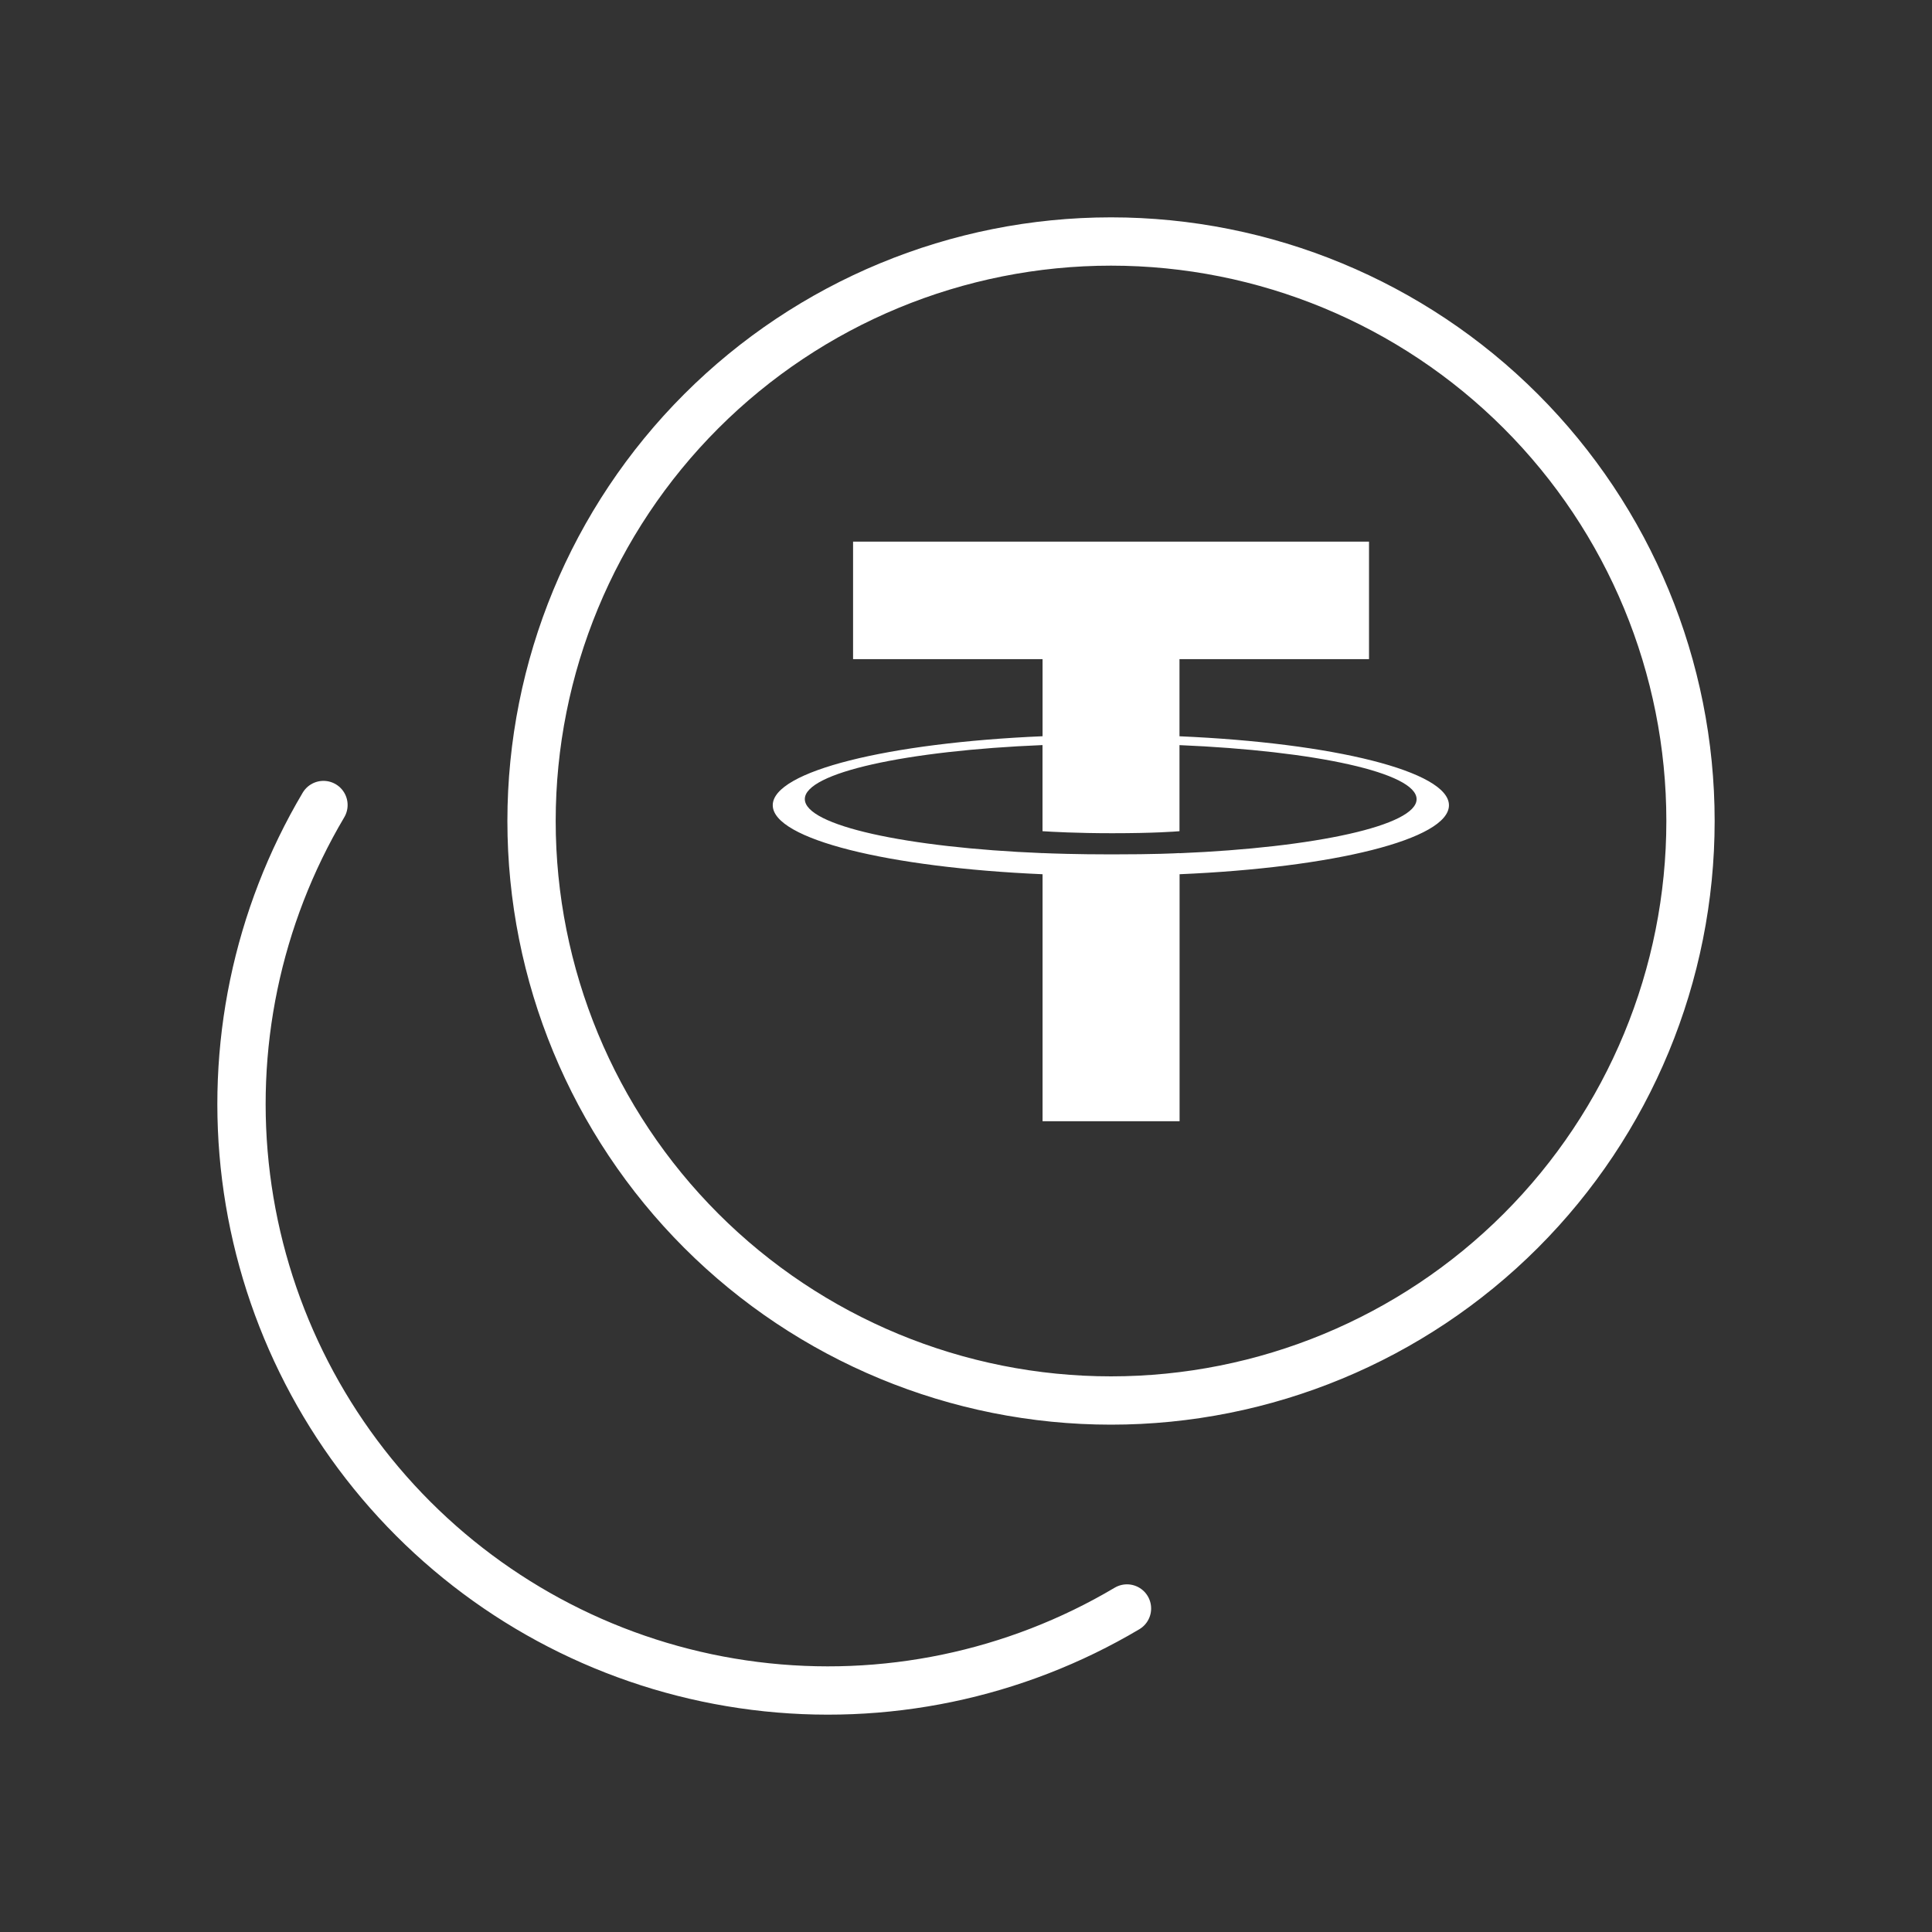 <?xml version="1.0" encoding="UTF-8"?> <svg xmlns="http://www.w3.org/2000/svg" width="40" height="40" viewBox="0 0 40 40" fill="none"><rect x="0" y="0" width="40" height="40" fill="#333333" stroke="none"/><path d="M23.333 33.302C21.014 34.678 18.302 35.242 15.627 34.905C12.951 34.569 10.463 33.351 8.556 31.444C6.65 29.537 5.432 27.05 5.095 24.374C4.758 21.698 5.322 18.986 6.697 16.667M23.003 28.996C26.184 28.996 29.236 27.732 31.486 25.482C33.736 23.232 35 20.18 35 16.998C35 13.816 33.736 10.764 31.486 8.514C29.236 6.264 26.184 5 23.003 5C19.821 5 16.769 6.264 14.519 8.514C12.269 10.764 11.005 13.816 11.005 16.998C11.005 20.18 12.269 23.232 14.519 25.482C16.769 27.732 19.821 28.996 23.003 28.996Z" stroke="white" stroke-linecap="round"></path><path d="M24.42 17.663V17.662C24.34 17.667 23.929 17.689 23.012 17.689C22.279 17.689 21.765 17.67 21.584 17.662V17.663C18.765 17.548 16.663 17.092 16.663 16.544C16.663 15.999 18.767 15.541 21.584 15.426V17.209C21.767 17.221 22.296 17.251 23.025 17.251C23.901 17.251 24.339 17.216 24.42 17.209V15.427C27.233 15.545 29.329 16 29.329 16.546C29.329 17.092 27.231 17.548 24.42 17.665V17.663ZM24.42 15.243V13.647H28.344V11.214H17.662V13.647H21.585V15.243C18.396 15.379 15.999 15.966 15.999 16.671C15.999 17.375 18.398 17.962 21.585 18.1V23.214H24.422V18.1C27.606 17.964 29.999 17.377 29.999 16.672C29.999 15.97 27.606 15.381 24.422 15.244" fill="white"></path></svg> 